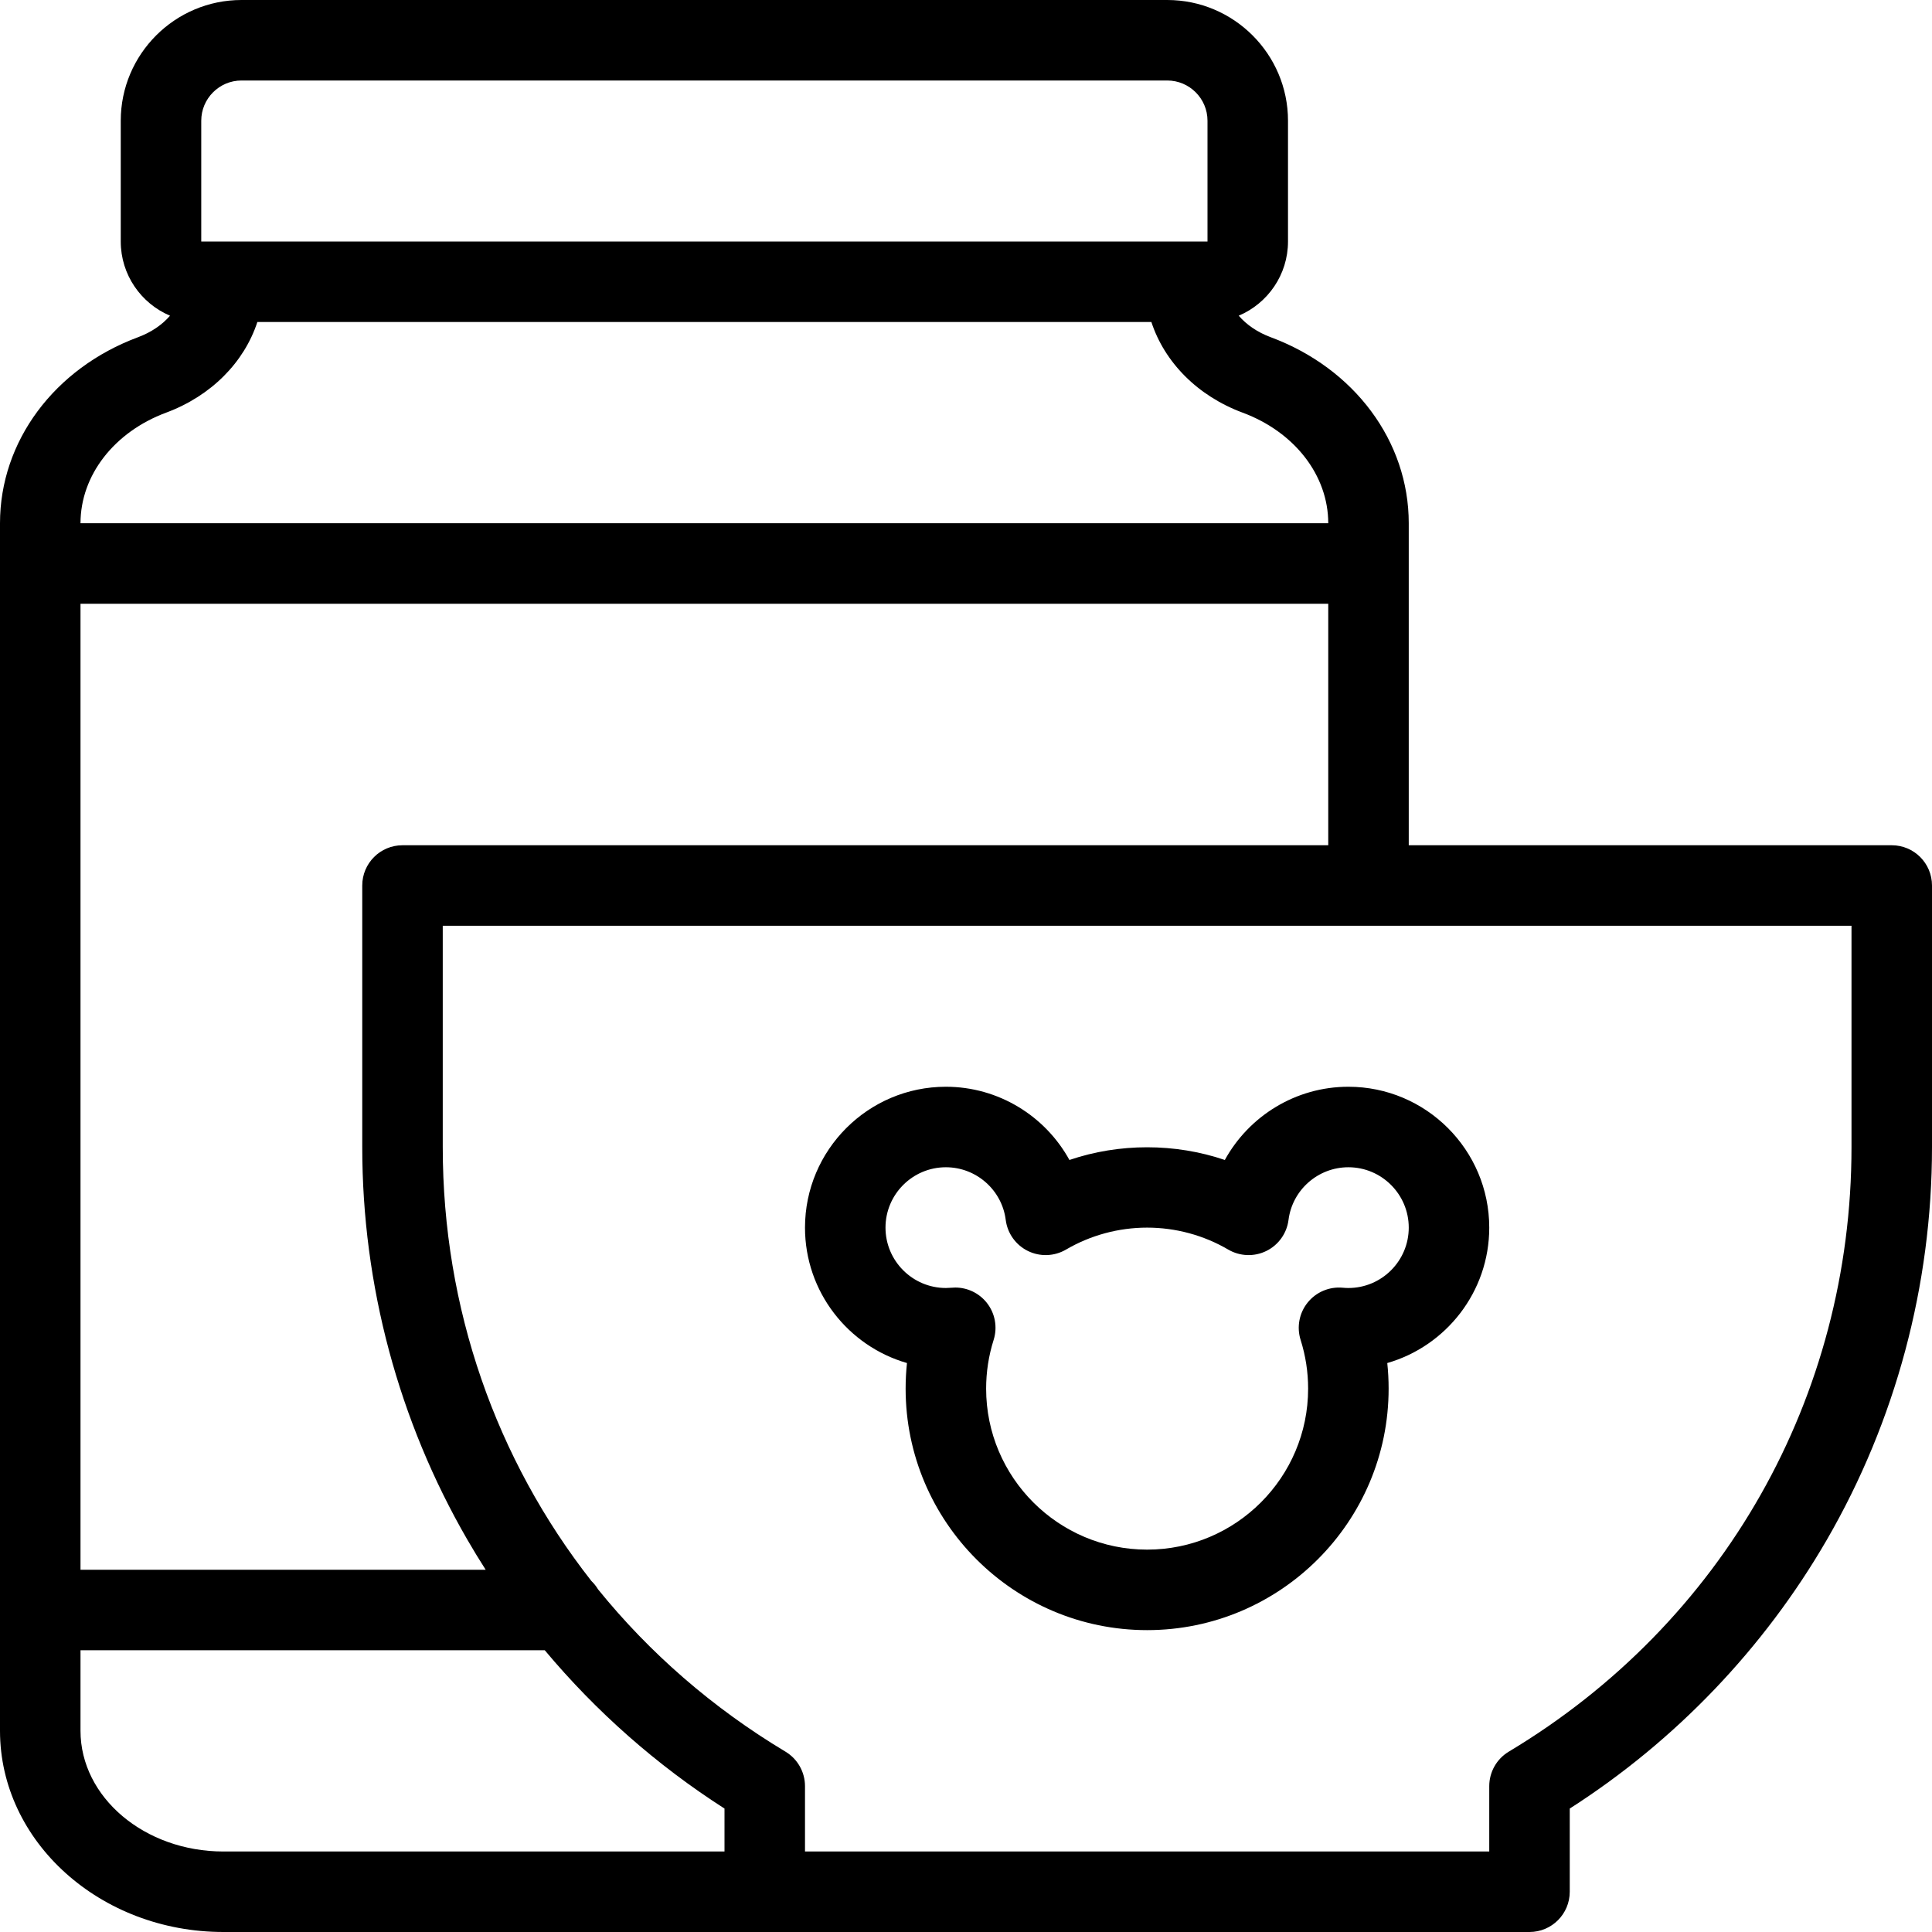 <?xml version="1.0" encoding="iso-8859-1"?>
<!-- Generator: Adobe Illustrator 19.0.0, SVG Export Plug-In . SVG Version: 6.00 Build 0)  -->
<svg version="1.1" id="Capa_1" xmlns="http://www.w3.org/2000/svg" xmlns:xlink="http://www.w3.org/1999/xlink" x="0px" y="0px"
	 viewBox="0 0 480 480" style="enable-background:new 0 0 480 480;" xml:space="preserve">
<path id="XMLID_863_" d="M225.335,338.643C225.112,340.749,225,342.87,225,345c0,33.084,26.916,60,60,60s60-26.916,60-60
	c0-2.13-0.112-4.251-0.335-6.356C359.278,334.438,370,320.948,370,305c0-19.299-15.701-35-35-35c-13.086,0-24.7,7.282-30.694,18.192
	c-12.381-4.207-26.23-4.207-38.611,0C259.7,277.282,248.086,270,235,270c-19.299,0-35,15.701-35,35
	C200,320.948,210.721,334.438,225.335,338.643z M235,290c7.532,0,13.926,5.625,14.871,13.083c0.423,3.332,2.489,6.229,5.502,7.713
	c3.014,1.483,6.57,1.356,9.469-0.339C270.943,306.887,277.914,305,285,305s14.057,1.887,20.158,5.457
	c2.899,1.695,6.455,1.822,9.469,0.339c3.013-1.483,5.079-4.381,5.502-7.713C321.074,295.625,327.468,290,335,290
	c8.271,0,15,6.729,15,15s-6.729,15-15,15c-0.442,0-0.902-0.022-1.405-0.069c-3.334-0.31-6.607,1.073-8.711,3.682
	c-2.103,2.609-2.759,6.099-1.747,9.294C324.373,336.812,325,340.881,325,345c0,22.056-17.944,40-40,40s-40-17.944-40-40
	c0-4.12,0.627-8.188,1.863-12.092c1.013-3.195,0.356-6.686-1.746-9.295c-1.908-2.368-4.777-3.726-7.785-3.726
	c-0.308,0-1.89,0.112-2.332,0.112c-8.271,0-15-6.729-15-15S226.729,290,235,290z M470,210H350v-80
	c0-20.335-13.47-38.481-34.315-46.229c-3.273-1.217-5.989-3.085-7.927-5.337C314.944,75.398,320,68.278,320,60V30
	c0-16.542-13.458-30-30-30H60C43.458,0,30,13.458,30,30v30c0,8.278,5.056,15.398,12.242,18.434c-1.938,2.252-4.653,4.12-7.926,5.337
	C13.47,91.519,0,109.665,0,130v300c0,27.57,24.905,50,55.517,50H380c5.522,0,10-4.478,10-10v-20.668
	c26.242-16.805,48.248-39.789,63.871-66.772C470.965,353.037,480,319.301,480,285v-65C480,214.478,475.522,210,470,210z M50,30
	c0-5.514,4.486-10,10-10h230c5.514,0,10,4.486,10,10v30h-5.518H50V30z M41.284,102.517C52.483,98.354,60.667,90.006,63.942,80
	h222.115c3.275,10.006,11.459,18.354,22.658,22.517C321.646,107.322,330,118.11,330,130H20C20,118.11,28.354,107.322,41.284,102.517
	z M20,150h310v60H100c-5.523,0-10,4.478-10,10v65c0,34.301,9.035,68.037,26.129,97.56c1.456,2.515,2.969,4.997,4.534,7.44H20V150z
	 M180,460H55.517C35.933,460,20,446.542,20,430v-20h115.346c12.771,15.266,27.842,28.566,44.654,39.332V460z M460,285
	c0,62.074-31.829,118.22-85.143,150.19c-3.014,1.807-4.857,5.063-4.857,8.576V460H200v-16.233c0-3.514-1.844-6.77-4.857-8.576
	c-18.141-10.879-33.797-24.559-46.555-40.316c-0.461-0.771-1.023-1.475-1.667-2.093C123.233,362.58,110,325.021,110,285v-55h350V285
	z"/>
<g>
</g>
<g>
</g>
<g>
</g>
<g>
</g>
<g>
</g>
<g>
</g>
<g>
</g>
<g>
</g>
<g>
</g>
<g>
</g>
<g>
</g>
<g>
</g>
<g>
</g>
<g>
</g>
<g>
</g>
</svg>
